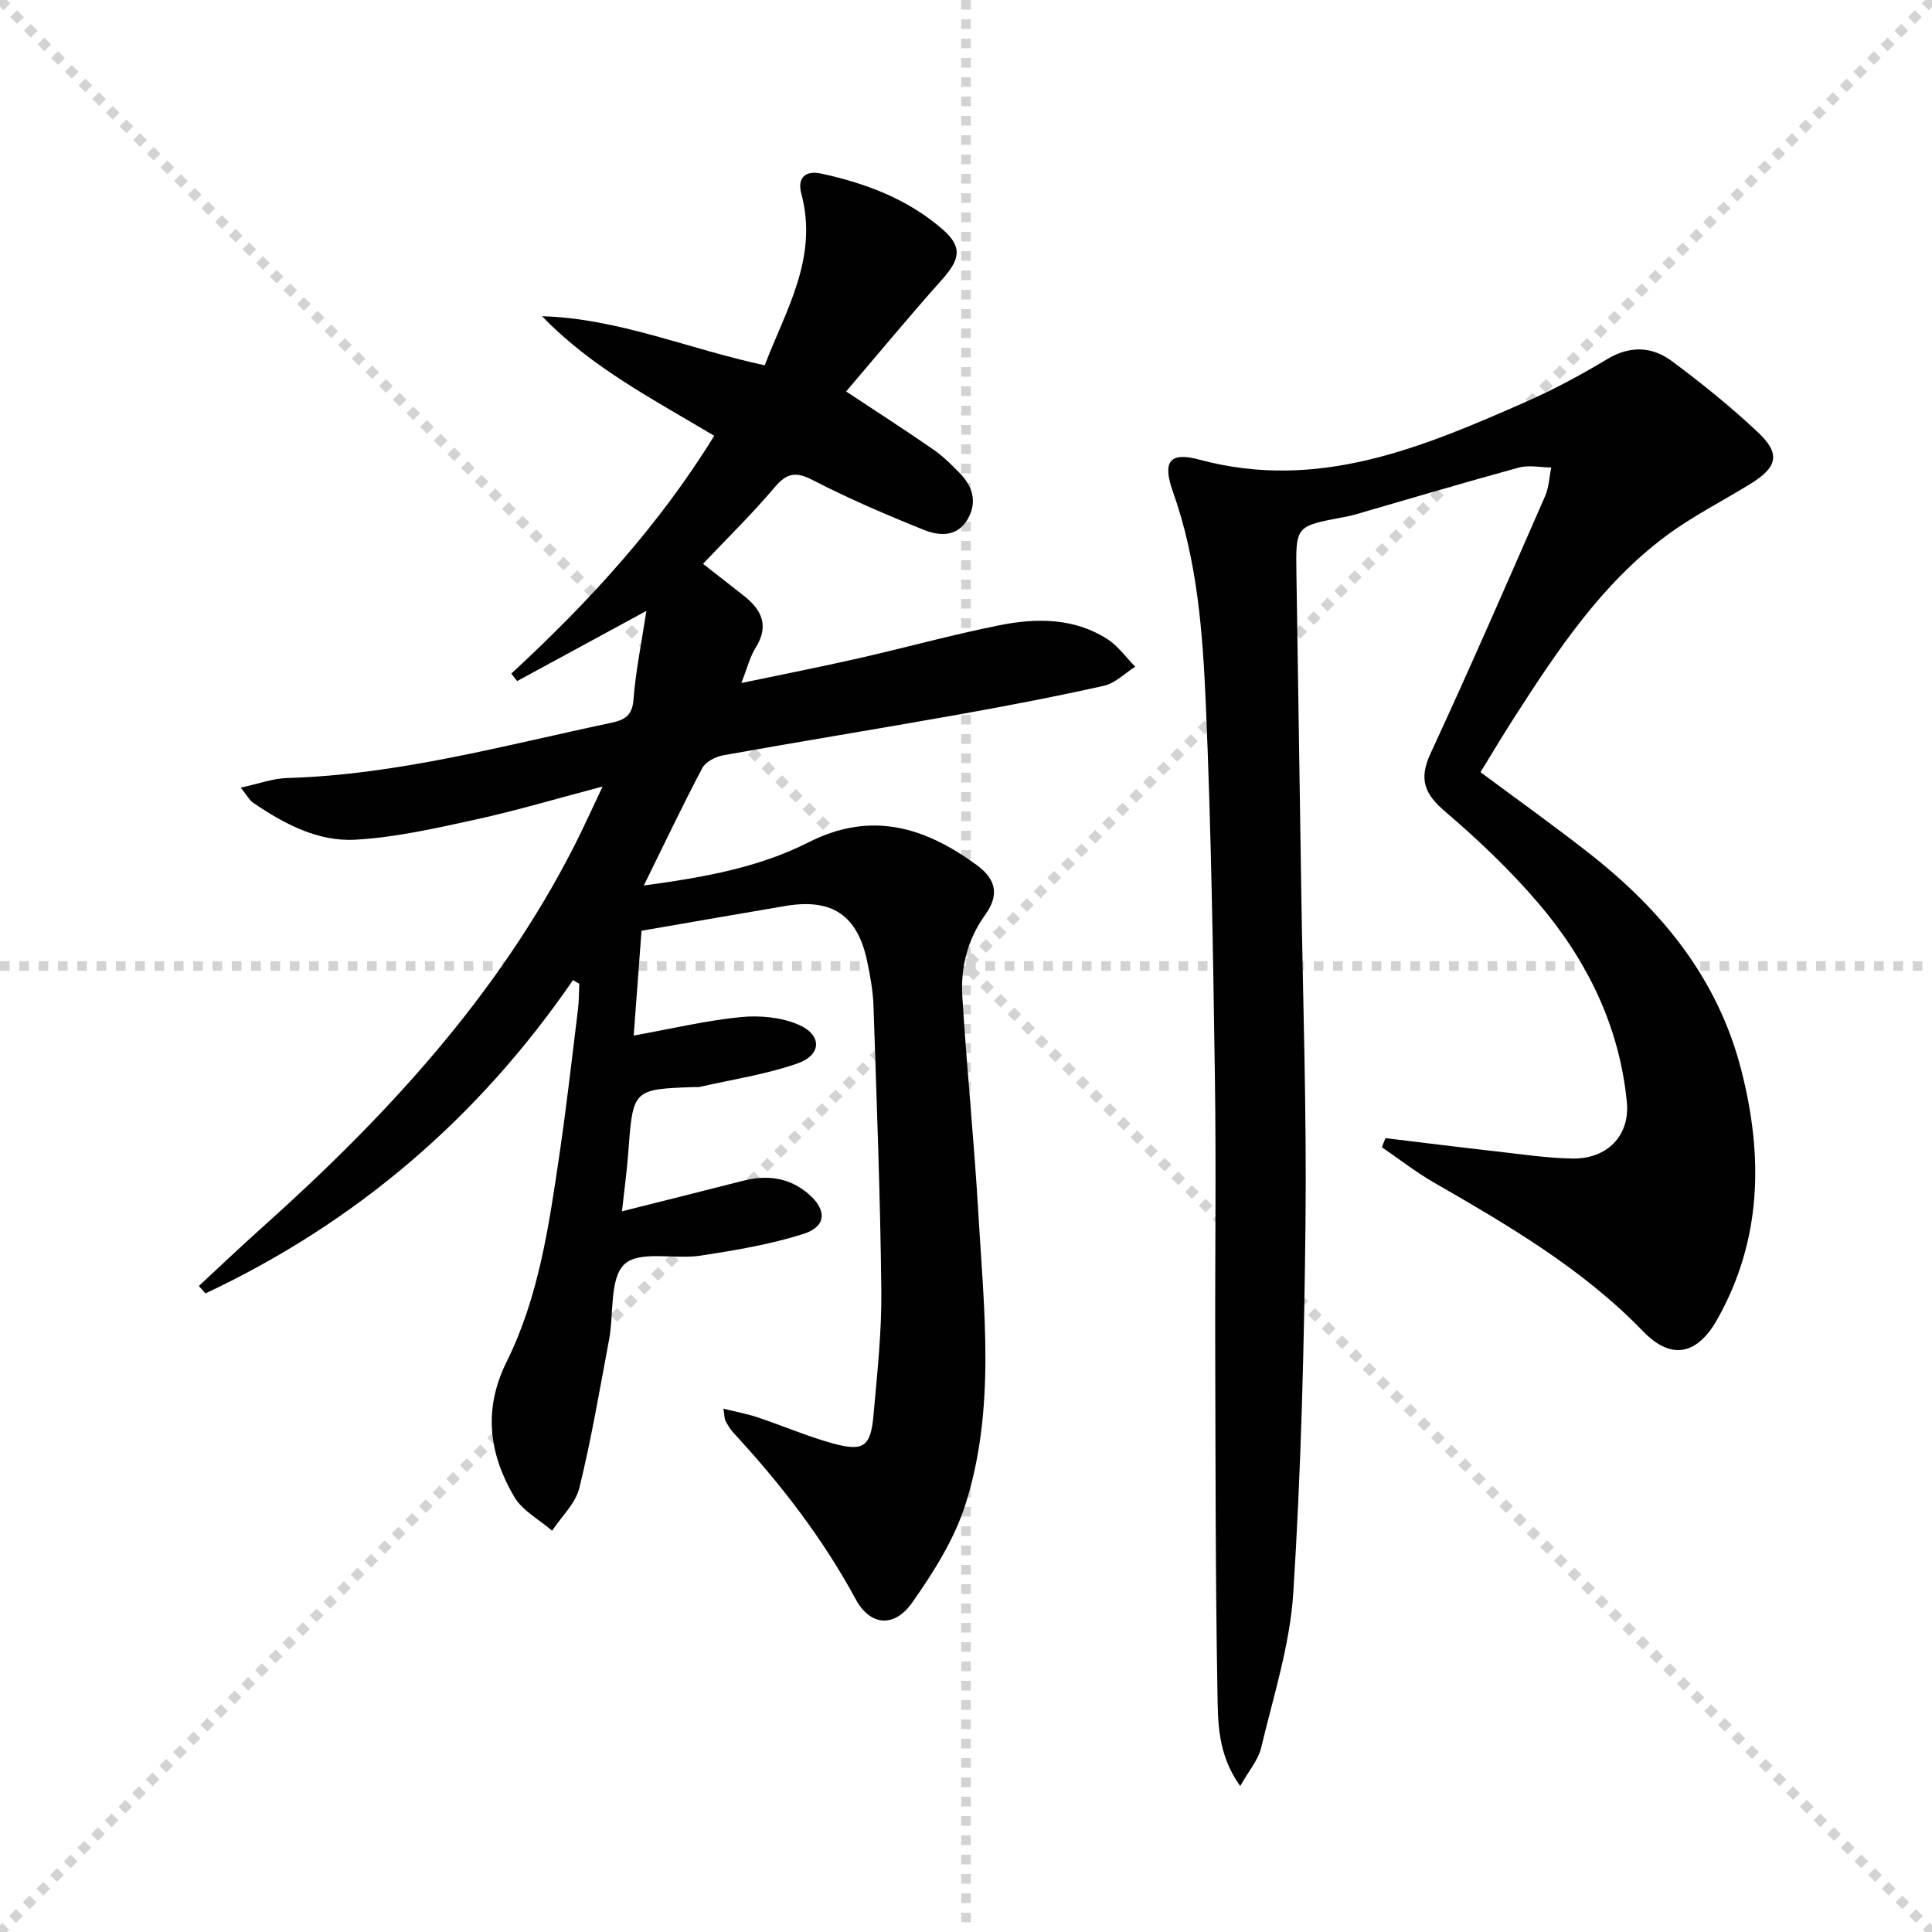 <svg enable-background="new 0 0 400 400" viewBox="0 0 400 400" xmlns="http://www.w3.org/2000/svg"><g stroke="lightgray" stroke-dasharray="1,1" stroke-width="1" transform="scale(2, 2)"><line x1="0" y1="0" x2="200" y2="200"></line><line x1="200" y1="0" x2="0" y2="200"></line><line x1="100" y1="0" x2="100" y2="200"></line><line x1="0" y1="100" x2="200" y2="100"></line></g><g fill="#010102"><path d="m118.63 202.92c-19.64 28.61-45 50.25-76.1 64.87-.45-.51-.91-1.03-1.36-1.54 4.33-4.01 8.61-8.1 13.01-12.03 25.72-23.01 48.93-48.06 64.75-79.15 1.87-3.67 3.56-7.44 5.83-12.23-9.43 2.48-17.77 4.97-26.25 6.83-8.22 1.8-16.55 3.7-24.91 4.18-7.77.45-14.78-3.28-21.19-7.65-.75-.51-1.21-1.44-2.57-3.13 3.71-.8 6.65-1.9 9.61-1.99 22.93-.67 44.91-6.75 67.14-11.44 2.59-.55 4.31-1.4 4.56-4.73.44-5.87 1.65-11.68 2.68-18.43-9.54 5.18-18.15 9.86-26.76 14.53-.4-.52-.81-1.04-1.21-1.55 15.92-14.7 30.49-30.52 42.01-49.23-12.49-7.49-25.37-14.08-35.64-24.76 15.84.46 30.31 6.78 46.1 10.16 4.34-11.41 11.14-22.23 7.58-35.51-.91-3.4.93-4.86 4.07-4.19 9.2 1.98 17.93 5.27 25.12 11.51 4.24 3.68 3.71 6.22-.12 10.51-6.74 7.55-13.19 15.35-19.8 23.1 6.42 4.25 12.29 8.02 18.02 11.99 2.03 1.41 3.84 3.2 5.57 4.98 2.69 2.78 3.58 6.07 1.53 9.55-2.13 3.62-5.82 3.41-8.9 2.18-7.86-3.14-15.65-6.5-23.17-10.37-3.53-1.81-5.35-1.44-7.86 1.53-4.6 5.44-9.72 10.44-14.82 15.82 2.54 1.99 5.51 4.3 8.46 6.62 3.7 2.91 5.28 6.2 2.45 10.73-1.2 1.92-1.75 4.24-2.97 7.33 8.51-1.78 16.27-3.3 23.98-5.05 9.88-2.24 19.65-4.95 29.58-6.93 7.6-1.51 15.34-1.51 22.21 2.88 2.23 1.43 3.87 3.79 5.78 5.72-2.15 1.36-4.14 3.43-6.48 3.95-10.19 2.28-20.46 4.24-30.74 6.07-16.01 2.85-32.06 5.45-48.06 8.32-1.59.29-3.67 1.34-4.36 2.65-4.11 7.78-7.88 15.74-12.1 24.31 12.07-1.63 23.66-3.64 34.09-8.93 13.05-6.61 24.12-3.13 34.83 4.7 4.07 2.98 4.68 6.23 1.76 10.29-3.69 5.15-5.11 10.89-4.74 16.95.92 14.93 2.44 29.82 3.31 44.75 1.18 20.22 3.62 40.65-2.67 60.4-2.31 7.24-6.62 14.06-11.05 20.35-3.67 5.21-8.67 4.8-11.65-.71-6.88-12.7-15.58-23.95-25.33-34.49-.67-.72-1.18-1.61-1.65-2.48-.22-.4-.17-.95-.42-2.51 2.67.67 4.95 1.08 7.13 1.81 5.19 1.74 10.24 3.93 15.5 5.38 6.35 1.75 7.86.67 8.43-5.76.76-8.6 1.72-17.24 1.63-25.86-.21-19.63-.97-39.25-1.62-58.87-.1-3.13-.67-6.28-1.32-9.36-2.01-9.52-7.27-13.05-16.92-11.42s-19.28 3.32-29.79 5.13c-.49 6.63-1.02 13.64-1.62 21.7 7.89-1.42 14.95-3.1 22.11-3.82 3.93-.39 8.37.01 11.95 1.54 4.99 2.12 4.91 6.28-.16 8.06-6.5 2.27-13.45 3.3-20.2 4.85-.32.07-.66.02-1 .03-12.89.44-12.85.44-13.82 13.53-.28 3.78-.8 7.54-1.31 12.2 8.79-2.22 16.91-4.23 25.01-6.31 4.99-1.28 9.6-.73 13.6 2.7 3.85 3.3 3.76 6.76-1.01 8.28-6.88 2.19-14.12 3.4-21.28 4.5-5.35.83-12.63-1.12-15.76 1.75-3.17 2.91-2.21 10.24-3.22 15.61-1.93 10.27-3.67 20.6-6.16 30.74-.79 3.22-3.7 5.92-5.64 8.86-2.67-2.31-6.16-4.15-7.85-7.03-5.21-8.89-6.47-18.06-1.56-27.97 6.64-13.39 8.75-28.14 10.91-42.77 1.48-10.02 2.61-20.09 3.85-30.14.22-1.76.19-3.56.28-5.34-.44-.23-.88-.49-1.31-.75z"/><path d="m256.77 369.79c-4.73-6.61-4.6-13.26-4.71-19.51-.42-23.49-.39-46.98-.46-70.47-.06-19 .21-38-.07-56.99-.38-25.63-.77-51.26-1.87-76.86-.64-14.89-1.73-29.83-6.82-44.15-2.24-6.3-.66-8.31 5.51-6.64 24.51 6.61 46.09-2.51 67.62-12 5.77-2.54 11.37-5.56 16.77-8.81 4.77-2.87 9.33-2.63 13.45.44 6.12 4.55 12.09 9.37 17.65 14.58 4.88 4.56 4.25 7.31-1.53 10.86-5.8 3.56-11.94 6.67-17.38 10.72-13.33 9.92-22.39 23.57-31.25 37.32-2.42 3.75-4.7 7.6-7.16 11.59 7.66 5.7 15.2 11.07 22.48 16.78 15.01 11.76 26.65 25.89 31.51 44.88 4.58 17.88 4.29 35.19-4.98 51.65-4.11 7.3-9.49 8.51-15.3 2.5-12.59-13.02-27.92-21.96-43.37-30.86-3.74-2.16-7.18-4.85-10.76-7.3.25-.63.49-1.25.74-1.88 7.64.92 15.27 1.88 22.91 2.74 5.28.59 10.57 1.4 15.86 1.48 7.08.11 11.89-4.69 11.21-11.71-1.53-15.7-8.26-29.4-18.39-41.24-5.82-6.8-12.39-13.05-19.21-18.87-4.29-3.66-5.52-6.7-3.04-12.05 8.17-17.64 15.92-35.47 23.72-53.28.79-1.81.86-3.94 1.26-5.92-2.24-.02-4.63-.55-6.71.02-11.36 3.1-22.65 6.47-33.96 9.74-.79.23-1.61.39-2.42.54-9.82 1.84-9.81 1.83-9.66 11.65.34 21.81.67 43.62 1 65.43.34 22.97 1.13 45.95.88 68.92-.27 25.58-.91 51.19-2.53 76.72-.69 10.8-4.14 21.45-6.66 32.08-.61 2.52-2.55 4.73-4.33 7.9z"/></g></svg>